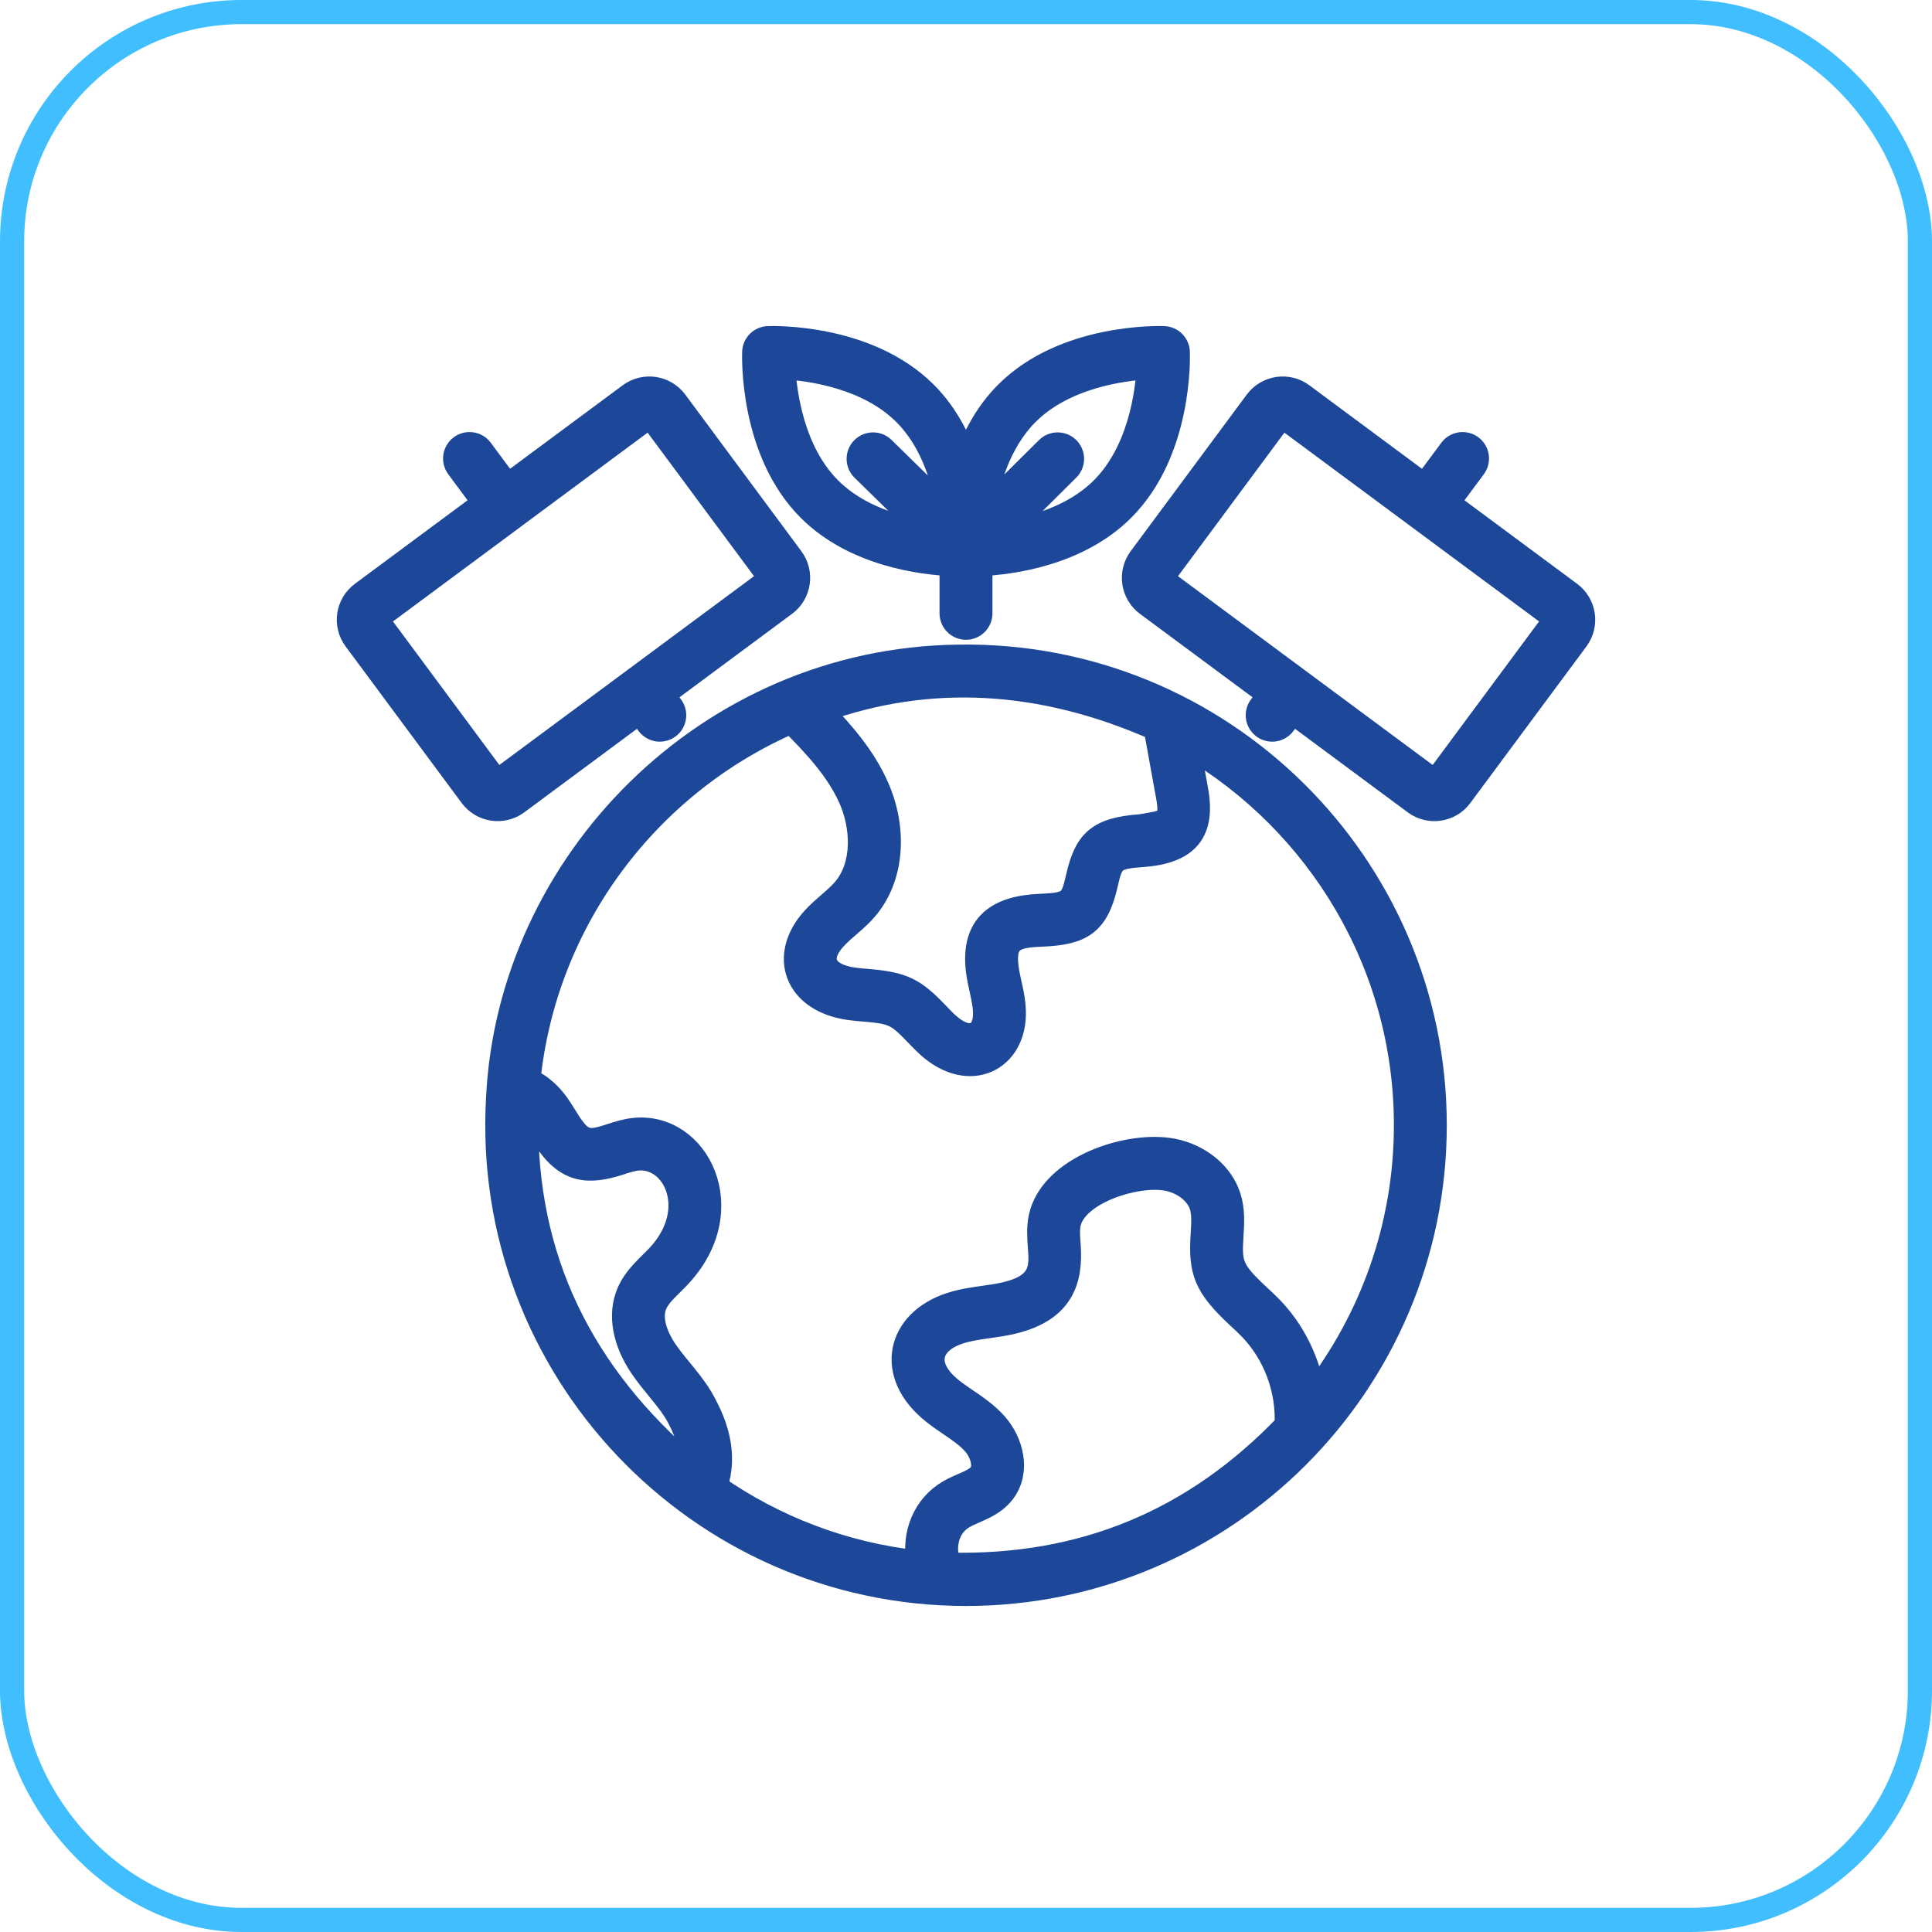 <?xml version="1.0" encoding="UTF-8"?>
<svg xmlns="http://www.w3.org/2000/svg" width="80" height="80" viewBox="0 0 80 80" fill="none">
  <rect x="0.5" y="0.5" width="79" height="79" rx="9.5" stroke="#40BEFD"></rect>
  <path d="M19.519 32.953C19.964 33.555 20.811 33.68 21.413 33.235L26.48 29.479L26.843 29.97C26.959 30.128 27.139 30.212 27.322 30.212C27.444 30.212 27.569 30.174 27.675 30.095C27.939 29.899 27.995 29.527 27.8 29.262L27.436 28.77L32.5 25.015C33.1 24.571 33.226 23.722 32.781 23.123L27.974 16.637V16.637C27.531 16.04 26.687 15.908 26.081 16.356L21.017 20.11L19.92 18.631C19.724 18.367 19.352 18.312 19.087 18.508C18.823 18.704 18.768 19.077 18.964 19.341L20.061 20.819L14.993 24.576C14.396 25.019 14.264 25.864 14.712 26.469L19.519 32.953ZM15.702 25.533L21.245 21.424C21.246 21.422 21.248 21.422 21.25 21.421C21.252 21.419 21.254 21.417 21.256 21.415L26.79 17.313C26.862 17.26 26.963 17.274 27.017 17.346V17.346L31.825 23.832C31.878 23.904 31.863 24.006 31.791 24.059L26.268 28.153C26.262 28.157 26.255 28.16 26.249 28.165C26.242 28.169 26.238 28.175 26.232 28.18L20.704 32.278C20.631 32.332 20.53 32.317 20.477 32.245L15.669 25.759C15.615 25.688 15.63 25.586 15.702 25.533Z" fill="#1D4899" stroke="#1D4899"></path>
  <path d="M65.008 24.576L59.941 20.82L61.039 19.341C61.236 19.077 61.181 18.704 60.917 18.508C60.652 18.312 60.279 18.367 60.084 18.631L58.985 20.111L53.92 16.356C53.318 15.91 52.472 16.038 52.027 16.637L47.219 23.123C46.776 23.722 46.901 24.571 47.5 25.016L52.564 28.769L52.199 29.263C52.004 29.527 52.06 29.9 52.324 30.095C52.59 30.291 52.962 30.233 53.157 29.97L53.52 29.478L58.589 33.235C59.196 33.685 60.042 33.548 60.481 32.954L65.289 26.469C65.733 25.869 65.608 25.021 65.008 24.576ZM64.332 25.759L59.524 32.245C59.471 32.318 59.369 32.331 59.298 32.279L53.759 28.173C53.756 28.17 53.754 28.167 53.75 28.165C53.747 28.162 53.743 28.161 53.74 28.159L48.21 24.059C48.138 24.006 48.123 23.904 48.176 23.832L52.984 17.346C52.984 17.346 52.984 17.346 52.984 17.346C53.039 17.272 53.141 17.261 53.211 17.313L64.299 25.532C64.371 25.586 64.386 25.688 64.332 25.759Z" fill="#1D4899" stroke="#1D4899"></path>
  <path d="M39.685 27.192C29.291 27.314 21.079 35.766 20.625 45.49C19.998 56.636 28.893 66 40 66C50.702 66 59.408 57.294 59.408 46.592C59.408 35.824 50.566 27.017 39.685 27.192ZM40.498 40.215C40.57 40.774 40.771 41.398 40.789 41.883C40.828 42.919 40.107 43.208 39.234 42.414C39.087 42.281 38.95 42.136 38.813 41.992C37.85 40.983 37.406 40.742 35.898 40.618C35.713 40.603 35.529 40.588 35.347 40.563C34.167 40.4 33.763 39.728 34.563 38.85C34.949 38.425 35.429 38.124 35.864 37.612C36.927 36.362 37.104 34.395 36.316 32.6C35.773 31.363 34.881 30.338 33.996 29.428C38.451 27.82 43.108 28.066 47.855 30.163L48.357 32.925C48.566 34.075 48.315 34.027 47.228 34.216C45.474 34.34 44.967 34.846 44.631 36.337C44.404 37.347 44.298 37.46 43.082 37.51C41.376 37.579 40.25 38.251 40.498 40.215ZM21.811 46.093C22.029 46.283 22.201 46.562 22.383 46.857C22.444 46.955 22.505 47.053 22.567 47.148C23.448 48.502 24.332 48.59 25.667 48.157C25.922 48.074 26.162 47.996 26.383 47.973C27.92 47.815 29.052 50.081 27.273 52.002C26.869 52.438 26.321 52.861 26.032 53.531C25.651 54.417 25.845 55.534 26.564 56.594C27.081 57.358 27.72 57.957 28.101 58.671C28.525 59.468 28.688 60.139 28.596 60.76C24.149 56.961 21.669 52.175 21.795 46.114C21.795 46.103 21.796 46.091 21.796 46.08C21.801 46.084 21.806 46.089 21.811 46.093ZM41.229 58.98C40.862 58.564 40.426 58.268 40.004 57.981C39.789 57.834 39.586 57.696 39.397 57.546C38.199 56.593 38.426 55.573 39.737 55.149C40.103 55.031 40.499 54.975 40.918 54.915C41.256 54.868 41.606 54.818 41.956 54.733C43.986 54.236 44.358 52.996 44.248 51.542C44.224 51.223 44.201 50.922 44.255 50.664C44.53 49.358 47.081 48.567 48.337 48.814C49.017 48.947 49.585 49.397 49.752 49.933C49.855 50.267 49.83 50.665 49.803 51.086C49.703 52.64 49.898 53.239 51.303 54.542C51.461 54.688 51.618 54.834 51.766 54.985C52.799 56.047 53.355 57.542 53.276 59.02C49.479 62.977 44.866 64.925 39.288 64.79C39.036 64.078 39.179 63.215 39.904 62.798C40.367 62.531 41.089 62.378 41.549 61.768C42.196 60.908 41.878 59.715 41.229 58.98ZM54.389 57.745C54.181 56.405 53.568 55.13 52.62 54.155C52.458 53.989 52.286 53.829 52.113 53.669C50.961 52.6 50.916 52.334 50.991 51.163C51.023 50.675 51.059 50.123 50.889 49.579C50.592 48.623 49.681 47.864 48.567 47.645C46.753 47.288 43.527 48.342 43.09 50.419C43.001 50.843 43.033 51.262 43.061 51.632C43.123 52.462 43.17 53.21 41.674 53.576C41.38 53.647 41.075 53.691 40.751 53.736C40.301 53.8 39.835 53.866 39.371 54.016C37.199 54.718 36.666 56.895 38.656 58.477C38.879 58.655 39.11 58.812 39.334 58.965C39.712 59.222 40.068 59.465 40.337 59.768C40.655 60.129 40.846 60.722 40.598 61.051C40.374 61.349 39.816 61.475 39.31 61.766C38.284 62.356 37.814 63.533 38.034 64.701C34.931 64.367 32.061 63.249 29.622 61.552C30.094 60.172 29.596 58.945 29.152 58.111C28.698 57.259 28.031 56.637 27.549 55.926C27.319 55.587 26.818 54.72 27.127 54.001C27.305 53.587 27.753 53.238 28.147 52.812C30.681 50.074 28.881 46.511 26.259 46.789C25.914 46.825 25.601 46.926 25.299 47.024C24.428 47.307 24.122 47.353 23.565 46.498C23.508 46.411 23.452 46.321 23.397 46.231C23.186 45.891 22.948 45.504 22.595 45.196C22.421 45.044 22.183 44.839 21.875 44.76C22.546 38.076 26.845 32.449 32.766 29.877C33.73 30.842 34.688 31.853 35.226 33.078C35.723 34.21 35.832 35.811 34.957 36.84C34.624 37.232 34.102 37.587 33.683 38.048C32.298 39.568 32.946 41.434 35.185 41.742C35.388 41.77 35.594 41.788 35.8 41.804C36.984 41.902 37.171 41.997 37.952 42.815C38.108 42.979 38.266 43.143 38.433 43.295C40.136 44.844 42.056 43.882 41.979 41.838C41.954 41.175 41.752 40.633 41.68 40.065C41.531 38.885 42.041 38.744 43.131 38.7C44.782 38.632 45.421 38.249 45.794 36.598C46.016 35.607 46.115 35.488 47.312 35.403C49.172 35.268 49.843 34.436 49.529 32.712L49.196 30.875C54.588 34.042 58.218 39.9 58.218 46.592C58.217 50.791 56.785 54.66 54.389 57.745Z" fill="#1D4899" stroke="#1D4899"></path>
  <path d="M48.77 14.574C48.757 14.264 48.509 14.016 48.199 14.003C48.032 13.998 44.099 13.866 41.685 16.28C40.859 17.106 40.336 18.108 39.999 19.078C39.661 18.109 39.138 17.108 38.313 16.283C35.9 13.87 31.968 13.997 31.803 14.003C31.492 14.015 31.244 14.264 31.231 14.574C31.225 14.74 31.095 18.674 33.509 21.087C35.383 22.962 38.172 23.302 39.404 23.358V25.397C39.404 25.726 39.671 25.992 39.999 25.992C40.328 25.992 40.595 25.726 40.595 25.397V23.358C41.825 23.302 44.615 22.959 46.489 21.085C48.903 18.671 48.776 14.741 48.77 14.574ZM32.434 15.206C33.532 15.268 35.931 15.585 37.471 17.125C38.666 18.32 39.123 20.03 39.298 21.25L36.568 18.575C36.333 18.345 35.957 18.348 35.726 18.583C35.496 18.818 35.5 19.195 35.735 19.425L38.43 22.066C37.214 21.889 35.534 21.429 34.351 20.245C32.81 18.705 32.495 16.305 32.434 15.206ZM41.552 22.066L44.213 19.423C44.447 19.191 44.448 18.814 44.217 18.58C43.985 18.347 43.608 18.346 43.374 18.578L40.702 21.232C40.876 20.014 41.333 18.316 42.527 17.122C44.067 15.582 46.468 15.267 47.566 15.206C47.505 16.304 47.188 18.702 45.647 20.243C44.462 21.428 42.77 21.888 41.552 22.066Z" fill="#1D4899" stroke="#1D4899"></path>
</svg>

